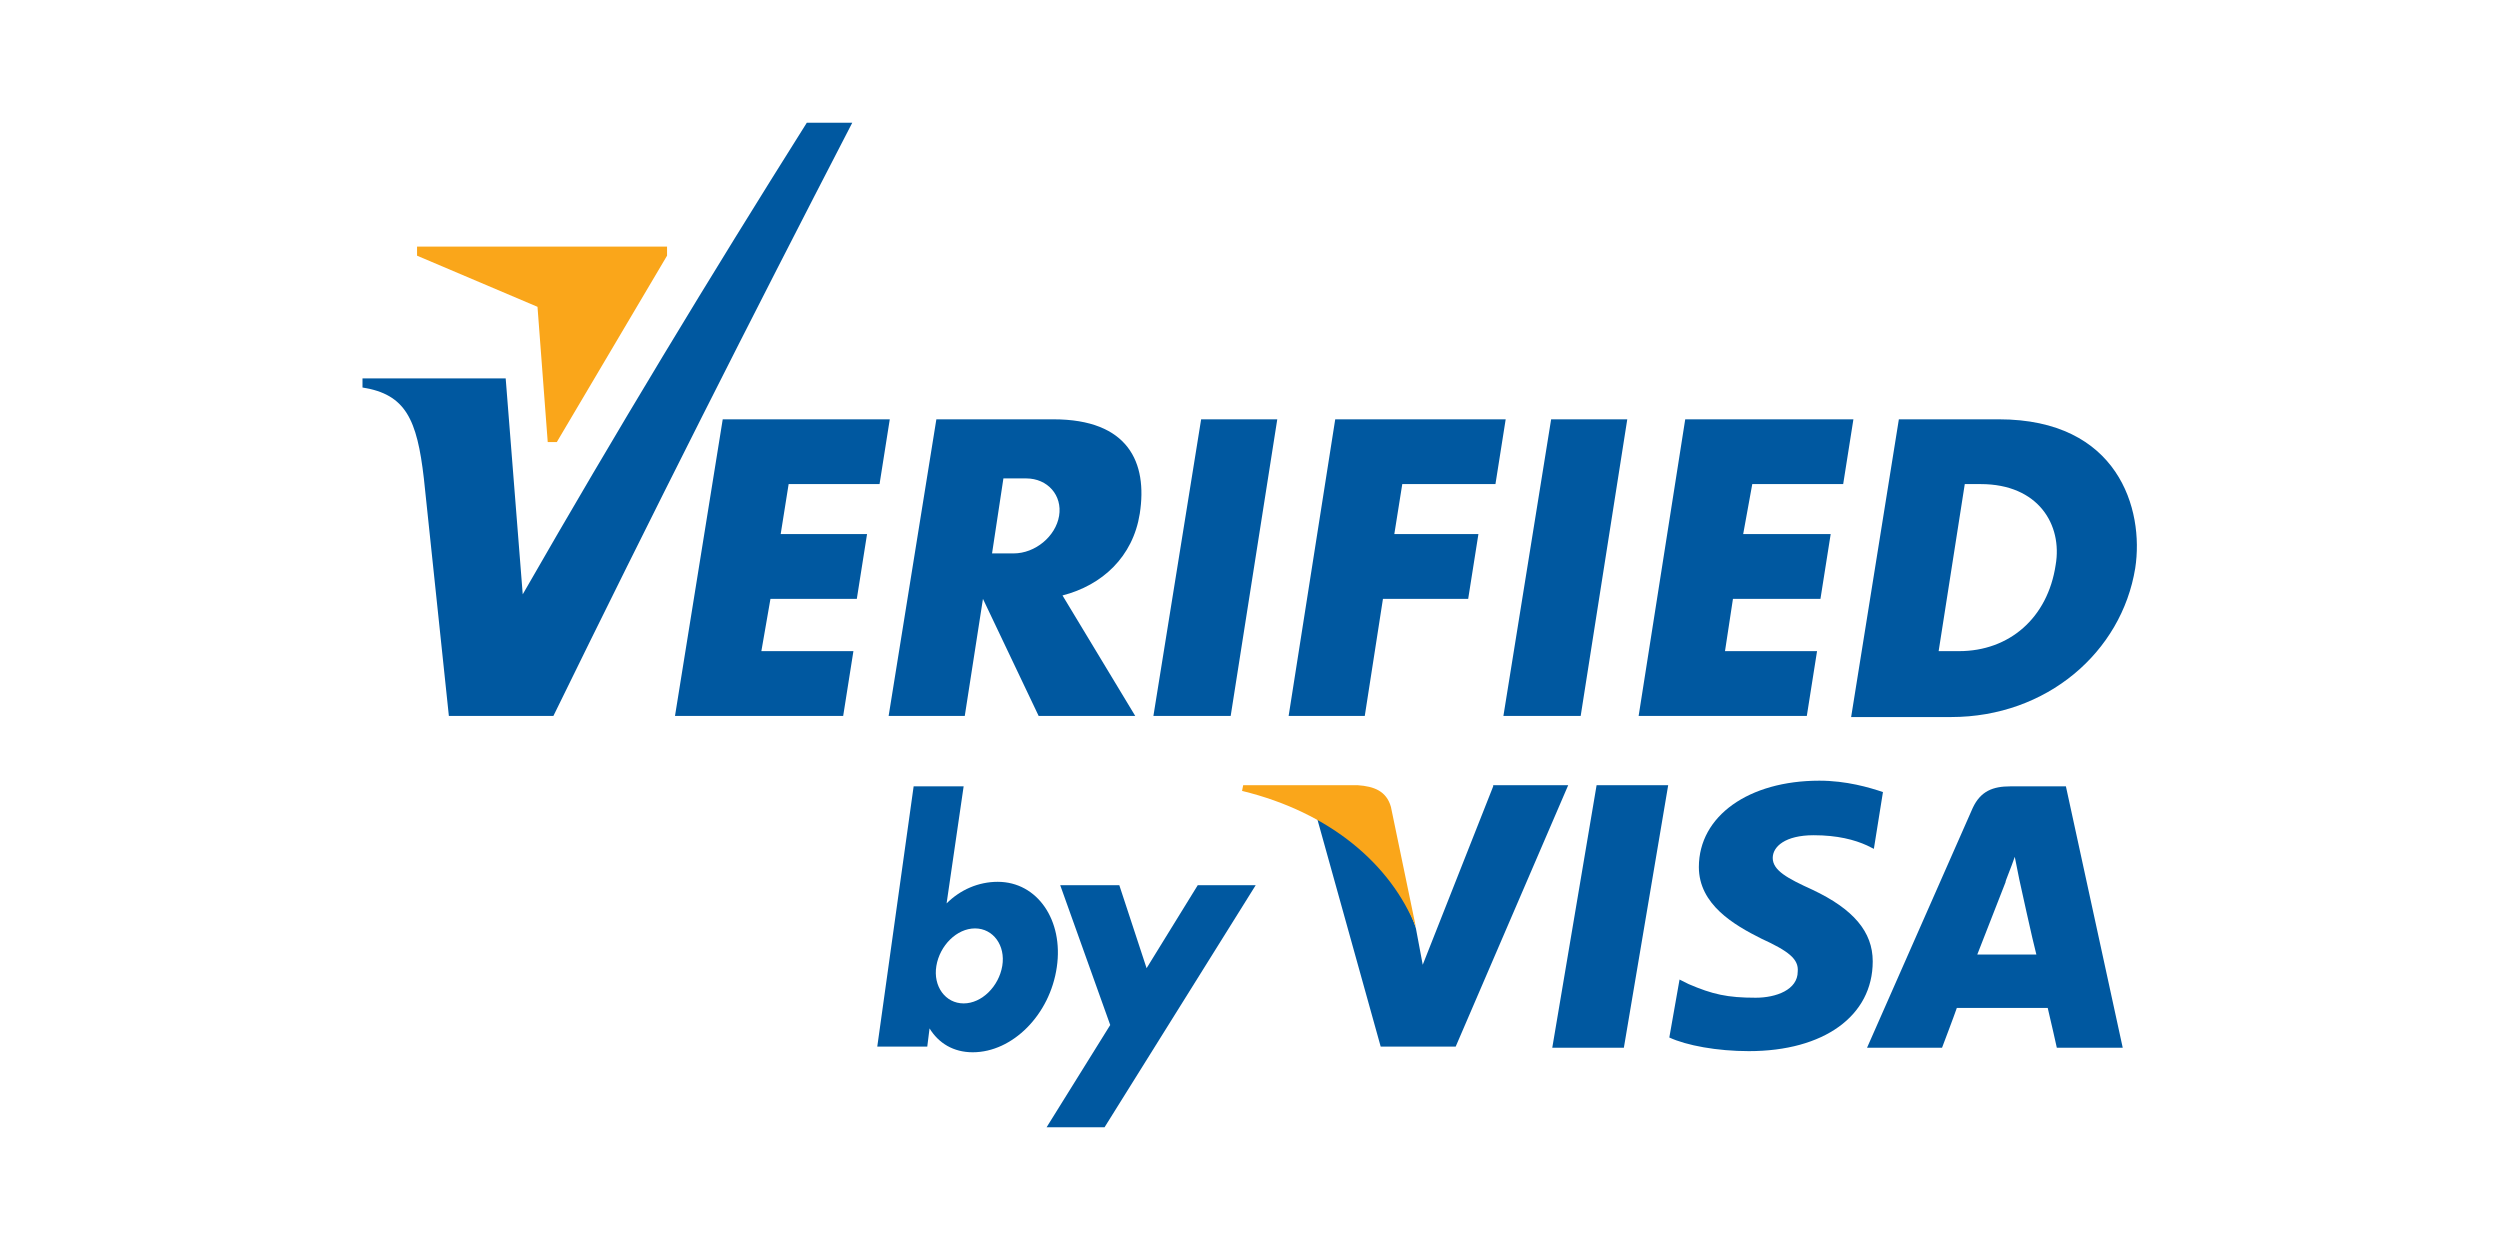 <?xml version="1.0" encoding="utf-8"?>
<!-- Generator: Adobe Illustrator 23.0.2, SVG Export Plug-In . SVG Version: 6.00 Build 0)  -->
<svg version="1.1" id="Layer_2" xmlns="http://www.w3.org/2000/svg" xmlns:xlink="http://www.w3.org/1999/xlink" x="0px" y="0px"
	 viewBox="0 0 220 110" style="enable-background:new 0 0 220 110;" xml:space="preserve">
<style type="text/css">
	.st0{fill-rule:evenodd;clip-rule:evenodd;fill:#0058A0;}
	.st1{fill-rule:evenodd;clip-rule:evenodd;fill:#FAA61A;}
</style>
<g>
	<polygon class="st0" points="136.6,92.2 140.5,69.1 146.8,69.1 142.9,92.2 136.6,92.2 	"/>
	<path class="st0" d="M165.7,69.7c-1.2-0.4-3.2-1-5.6-1c-6.2,0-10.6,3.1-10.6,7.6c0,3.3,3.1,5.1,5.5,6.3c2.4,1.1,3.3,1.8,3.2,2.9
		c0,1.6-1.9,2.3-3.7,2.3c-2.5,0-3.8-0.3-5.9-1.2l-0.8-0.4l-0.9,5.1c1.5,0.7,4.2,1.2,7,1.2c6.6,0,10.9-3.1,10.9-7.9
		c0-2.6-1.7-4.6-5.3-6.3c-2.2-1-3.5-1.7-3.5-2.8c0-1,1.1-2,3.6-2c2.1,0,3.6,0.4,4.7,0.9l0.6,0.3L165.7,69.7L165.7,69.7z"/>
	<path class="st0" d="M181.8,69.2h-4.9c-1.5,0-2.6,0.4-3.3,1.9l-9.3,21.1h6.6c0,0,1.1-2.9,1.3-3.5c0.7,0,7.1,0,8,0
		c0.2,0.8,0.8,3.5,0.8,3.5h5.8L181.8,69.2L181.8,69.2z M174,84c0.5-1.3,2.5-6.4,2.5-6.4c-0.1,0.1,0.5-1.3,0.8-2.2l0.4,2
		c0,0,1.2,5.5,1.5,6.6H174L174,84z"/>
	<path class="st0" d="M131.4,69.2l-6.2,15.7l-0.6-3.2c-1.1-3.7-4.7-7.7-8.7-9.7l5.6,20.1h6.6l9.9-23H131.4L131.4,69.2z"/>
	<path class="st1" d="M119.5,69.1h-10.1l-0.1,0.5c7.8,1.9,13.1,6.5,15.3,12l-2.2-10.6C122,69.6,120.9,69.2,119.5,69.1L119.5,69.1z"
		/>
	<polygon class="st0" points="105.7,36.9 112.4,36.9 108.3,63 101.5,63 105.7,36.9 	"/>
	<path class="st0" d="M82.4,36.9h10.3c6.6,0,8.3,3.8,7.6,8.3c-0.6,3.8-3.3,6.3-6.8,7.2L99.9,63h-8.5l-4.9-10.3L84.9,63h-6.7
		L82.4,36.9L82.4,36.9z M88.3,42.1l-1,6.6h1.9c1.9,0,3.7-1.5,4-3.3l0,0c0.3-1.8-1-3.3-2.9-3.3H88.3L88.3,42.1z"/>
	<polygon class="st0" points="136.5,36.9 143.2,36.9 139.1,63 132.3,63 136.5,36.9 	"/>
	<polygon class="st0" points="148.3,36.9 163.1,36.9 162.2,42.6 154.2,42.6 153.4,47 161.1,47 160.2,52.7 152.5,52.7 151.8,57.3 
		159.9,57.3 159,63 144.2,63 148.3,36.9 	"/>
	<polygon class="st0" points="63.6,36.9 78.3,36.9 77.4,42.6 69.4,42.6 68.7,47 76.3,47 75.4,52.7 67.8,52.7 67,57.3 75.1,57.3 
		74.2,63 59.4,63 63.6,36.9 	"/>
	<polygon class="st0" points="117.5,36.9 132.5,36.9 131.6,42.6 123.4,42.6 122.7,47 130.1,47 129.2,52.7 121.7,52.7 120.1,63 
		113.4,63 117.5,36.9 	"/>
	<path class="st0" d="M167.1,36.9h8.8c10.5,0,12.8,7.9,12,13.1c-1.2,7.4-7.8,13.1-16.2,13.1h-8.8L167.1,36.9L167.1,36.9z
		 M172.9,42.6c0.5,0,0.9,0,1.4,0c5.1,0,7.2,3.6,6.6,7.1c-0.7,4.7-4.1,7.6-8.5,7.6c-0.6,0-1.2,0-1.8,0L172.9,42.6L172.9,42.6z"/>
	<path class="st0" d="M32,33.3h12.5l1.5,19C54.2,38,62.5,24.3,71,10.8H75C66.1,28,57.3,45.4,48.7,63h-9.2l-2.2-20.9
		c-0.6-5.2-1.6-7.4-5.4-8V33.3L32,33.3z"/>
	<polygon class="st1" points="36.7,22.5 47.3,27 48.2,38.9 49,38.9 58.7,22.5 58.7,21.7 36.7,21.7 36.7,22.5 	"/>
	<path class="st0" d="M85.8,81.7c1.6,0,2.7,1.5,2.4,3.3c-0.3,1.8-1.8,3.3-3.4,3.3c-1.6,0-2.7-1.5-2.4-3.3
		C82.7,83.2,84.2,81.7,85.8,81.7L85.8,81.7z M80.4,69.2h4.4l-1.5,10.3c1.2-1.2,2.8-1.9,4.5-1.9c3.5,0,5.8,3.4,5.2,7.5
		c-0.6,4.2-3.9,7.5-7.4,7.5c-1.7,0-3-0.8-3.8-2.1l-0.2,1.6h-4.4L80.4,69.2L80.4,69.2z"/>
	<polygon class="st0" points="93.3,77.9 98.5,77.9 100.9,85.2 105.4,77.9 110.5,77.9 97.2,99.2 92.1,99.2 97.7,90.2 93.3,77.9 	"/>
</g>
</svg>
